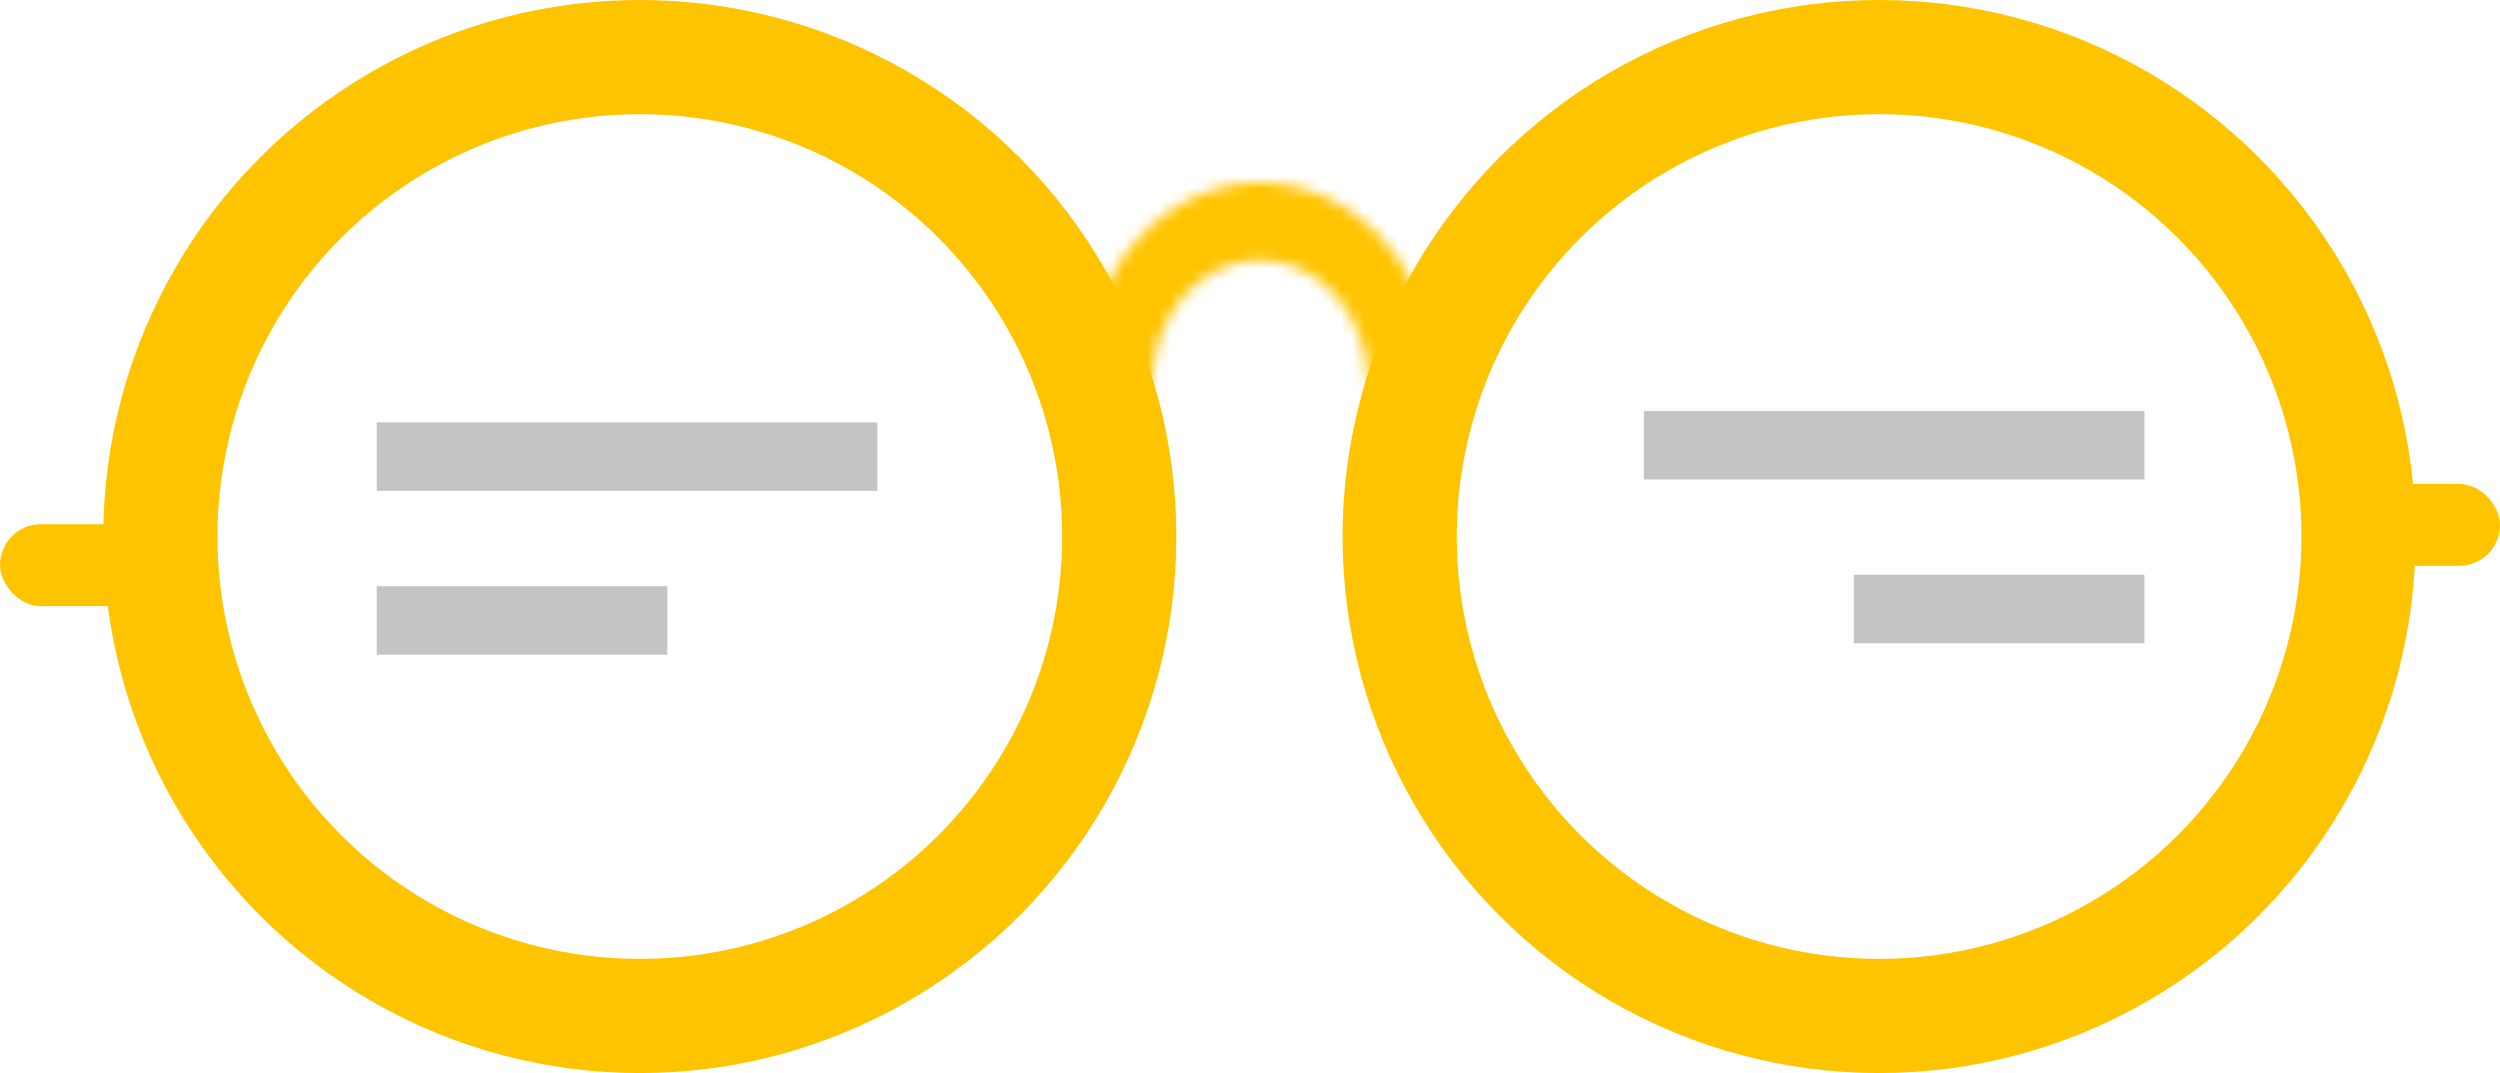 <svg width="219" height="94" viewBox="0 0 219 94" fill="none" xmlns="http://www.w3.org/2000/svg">
<circle cx="56.047" cy="47" r="42" stroke="#FFC400" stroke-width="10" stroke-linecap="round"/>
<circle cx="164.609" cy="47" r="42" stroke="#FFC400" stroke-width="10" stroke-linecap="round"/>
<mask id="path-3-inside-1_31_31" fill="white">
<path d="M125.759 33.51C125.759 28.866 124.139 24.412 121.255 21.128C118.371 17.845 114.459 16 110.38 16C106.301 16 102.389 17.845 99.505 21.128C96.62 24.412 95 28.866 95 33.51L100.951 33.51C100.951 30.663 101.944 27.932 103.712 25.919C105.481 23.906 107.879 22.775 110.38 22.775C112.88 22.775 115.279 23.906 117.047 25.919C118.815 27.932 119.809 30.663 119.809 33.51H125.759Z"/>
</mask>
<path d="M125.759 33.51C125.759 28.866 124.139 24.412 121.255 21.128C118.371 17.845 114.459 16 110.38 16C106.301 16 102.389 17.845 99.505 21.128C96.62 24.412 95 28.866 95 33.51L100.951 33.51C100.951 30.663 101.944 27.932 103.712 25.919C105.481 23.906 107.879 22.775 110.38 22.775C112.88 22.775 115.279 23.906 117.047 25.919C118.815 27.932 119.809 30.663 119.809 33.51H125.759Z" fill="#FFC400" stroke="#FFC400" stroke-width="6" stroke-linecap="round" mask="url(#path-3-inside-1_31_31)"/>
<rect x="206.269" y="42.392" width="12.731" height="7.175" rx="3.587" fill="#FFC400"/>
<rect y="45.919" width="12.731" height="7.175" rx="3.587" fill="#FFC400"/>
<rect width="43.853" height="6" transform="matrix(-1 0 0 1 187.853 36)" fill="#C4C4C4"/>
<rect width="25.463" height="6" transform="matrix(-1 0 0 1 187.853 50.35)" fill="#C4C4C4"/>
<rect x="33" y="37" width="43.853" height="6" fill="#C4C4C4"/>
<path d="M33 51.35H58.463V57.35H33V51.35Z" fill="#C4C4C4"/>
</svg>
